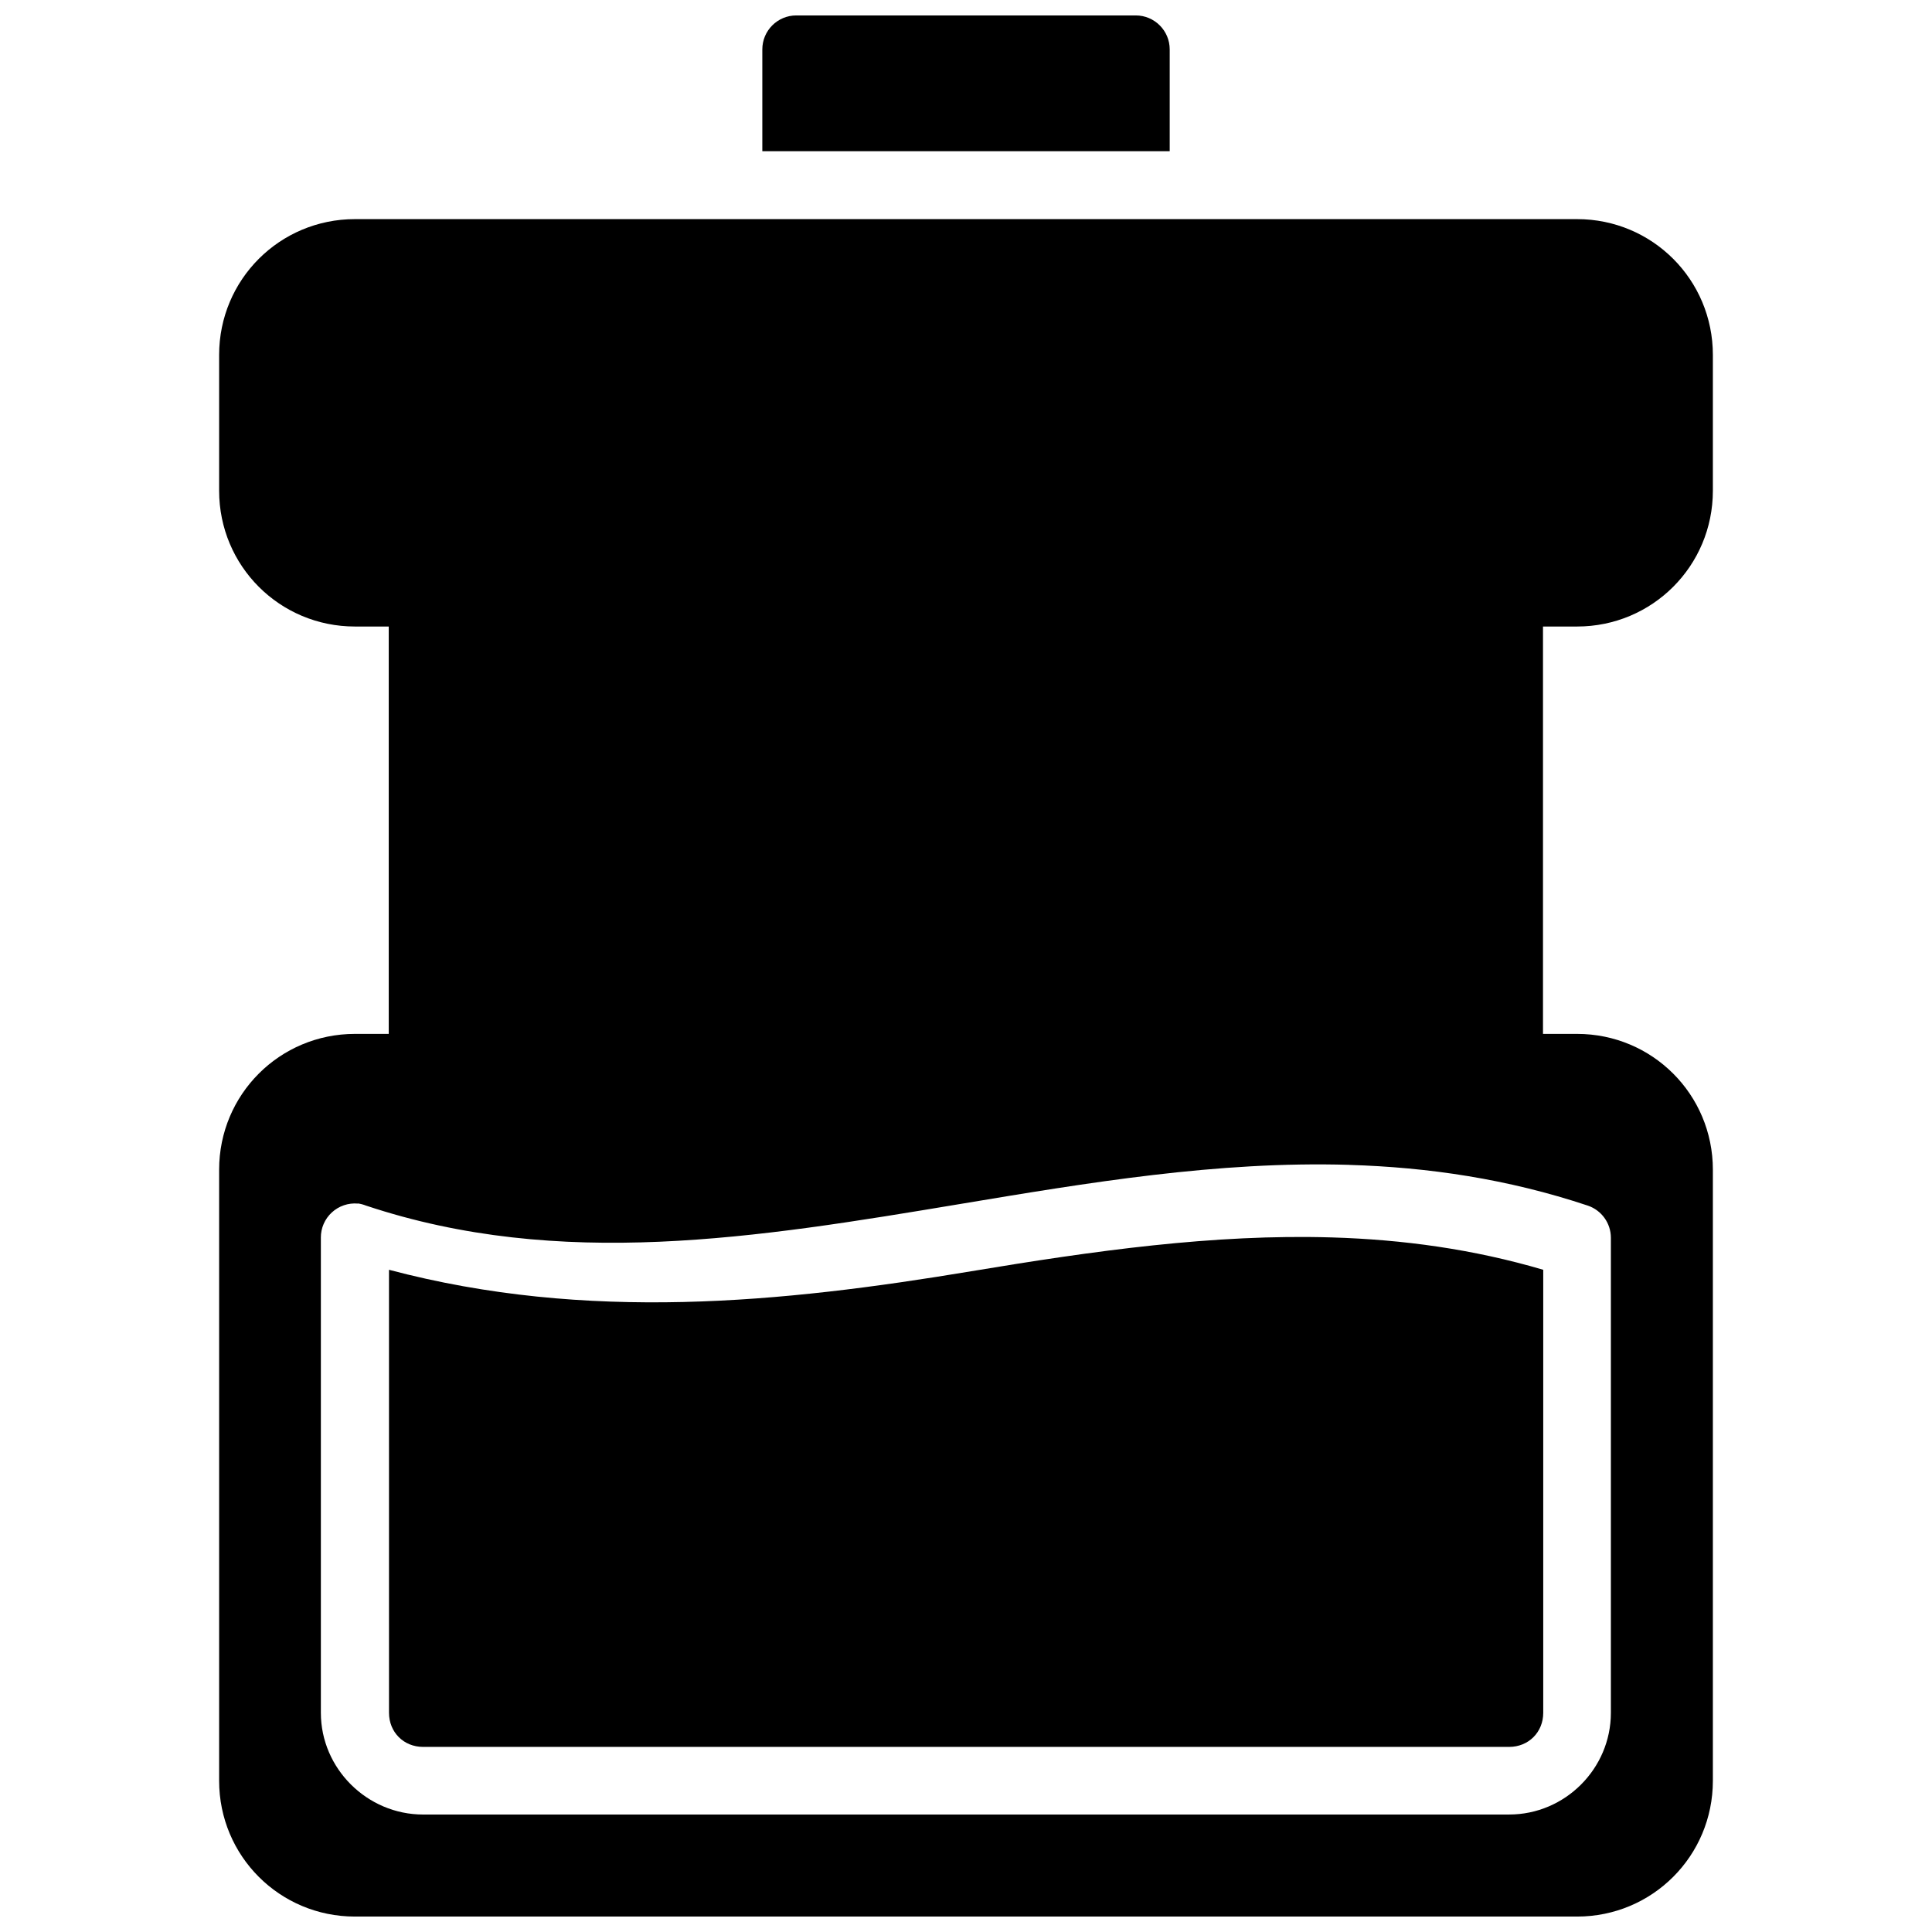 <?xml version="1.0" encoding="UTF-8"?>
<!-- The Best Svg Icon site in the world: iconSvg.co, Visit us! https://iconsvg.co -->
<svg width="800px" height="800px" version="1.1" viewBox="144 144 512 512" xmlns="http://www.w3.org/2000/svg">
 <defs>
  <clipPath id="a">
   <path d="m202 148.09h396v503.81h-396z"/>
  </clipPath>
 </defs>
 <g clip-path="url(#a)">
  <path d="m355.02 148.09c-4.961 0-8.996 4.031-8.996 8.996v26.988h107.96v-26.988c0-4.965-4.035-8.996-8.996-8.996zm-116.96 53.98c-19.938 0-35.988 16.051-35.988 35.988v35.988c0 19.938 16.051 35.988 35.988 35.988h8.961v107.96h-8.961c-19.938 0-35.988 16.051-35.988 35.988v161.94c0 19.938 16.051 35.988 35.988 35.988h323.88c19.938 0 35.988-16.051 35.988-35.988v-161.94c0-19.938-16.051-35.988-35.988-35.988h-9.031v-107.96h9.031c19.938 0 35.988-16.051 35.988-35.988v-35.988c0-19.938-16.051-35.988-35.988-35.988zm263.5 250.64c20.934 0.625 42.02 3.723 63.223 10.789 3.648 1.238 6.106 4.652 6.117 8.504v125.91c0 14.805-12.152 26.953-26.953 26.953l-287.82 0.004c-14.805 0-27.094-12.152-27.094-26.953v-125.92h-0.004c-0.016-2.539 1.039-4.965 2.906-6.684 1.867-1.719 4.371-2.574 6.898-2.352v-0.035c0.734 0.098 1.457 0.289 2.144 0.562 51.414 17.129 103.53 8.574 157.51-0.422 33.738-5.617 68.188-11.41 103.07-10.367zm-4.606 19.223c-31.344-0.941-63.125 3.559-95.555 8.961-50.141 8.348-101.9 13.508-154.31-0.387l0.004 117.41c0 5.137 3.898 9.031 9.031 9.031h287.82c5.133 0 9.031-3.898 9.031-9.031v-117.41c-18.555-5.473-37.211-8.012-56.02-8.574z"/>
 </g>
</svg>